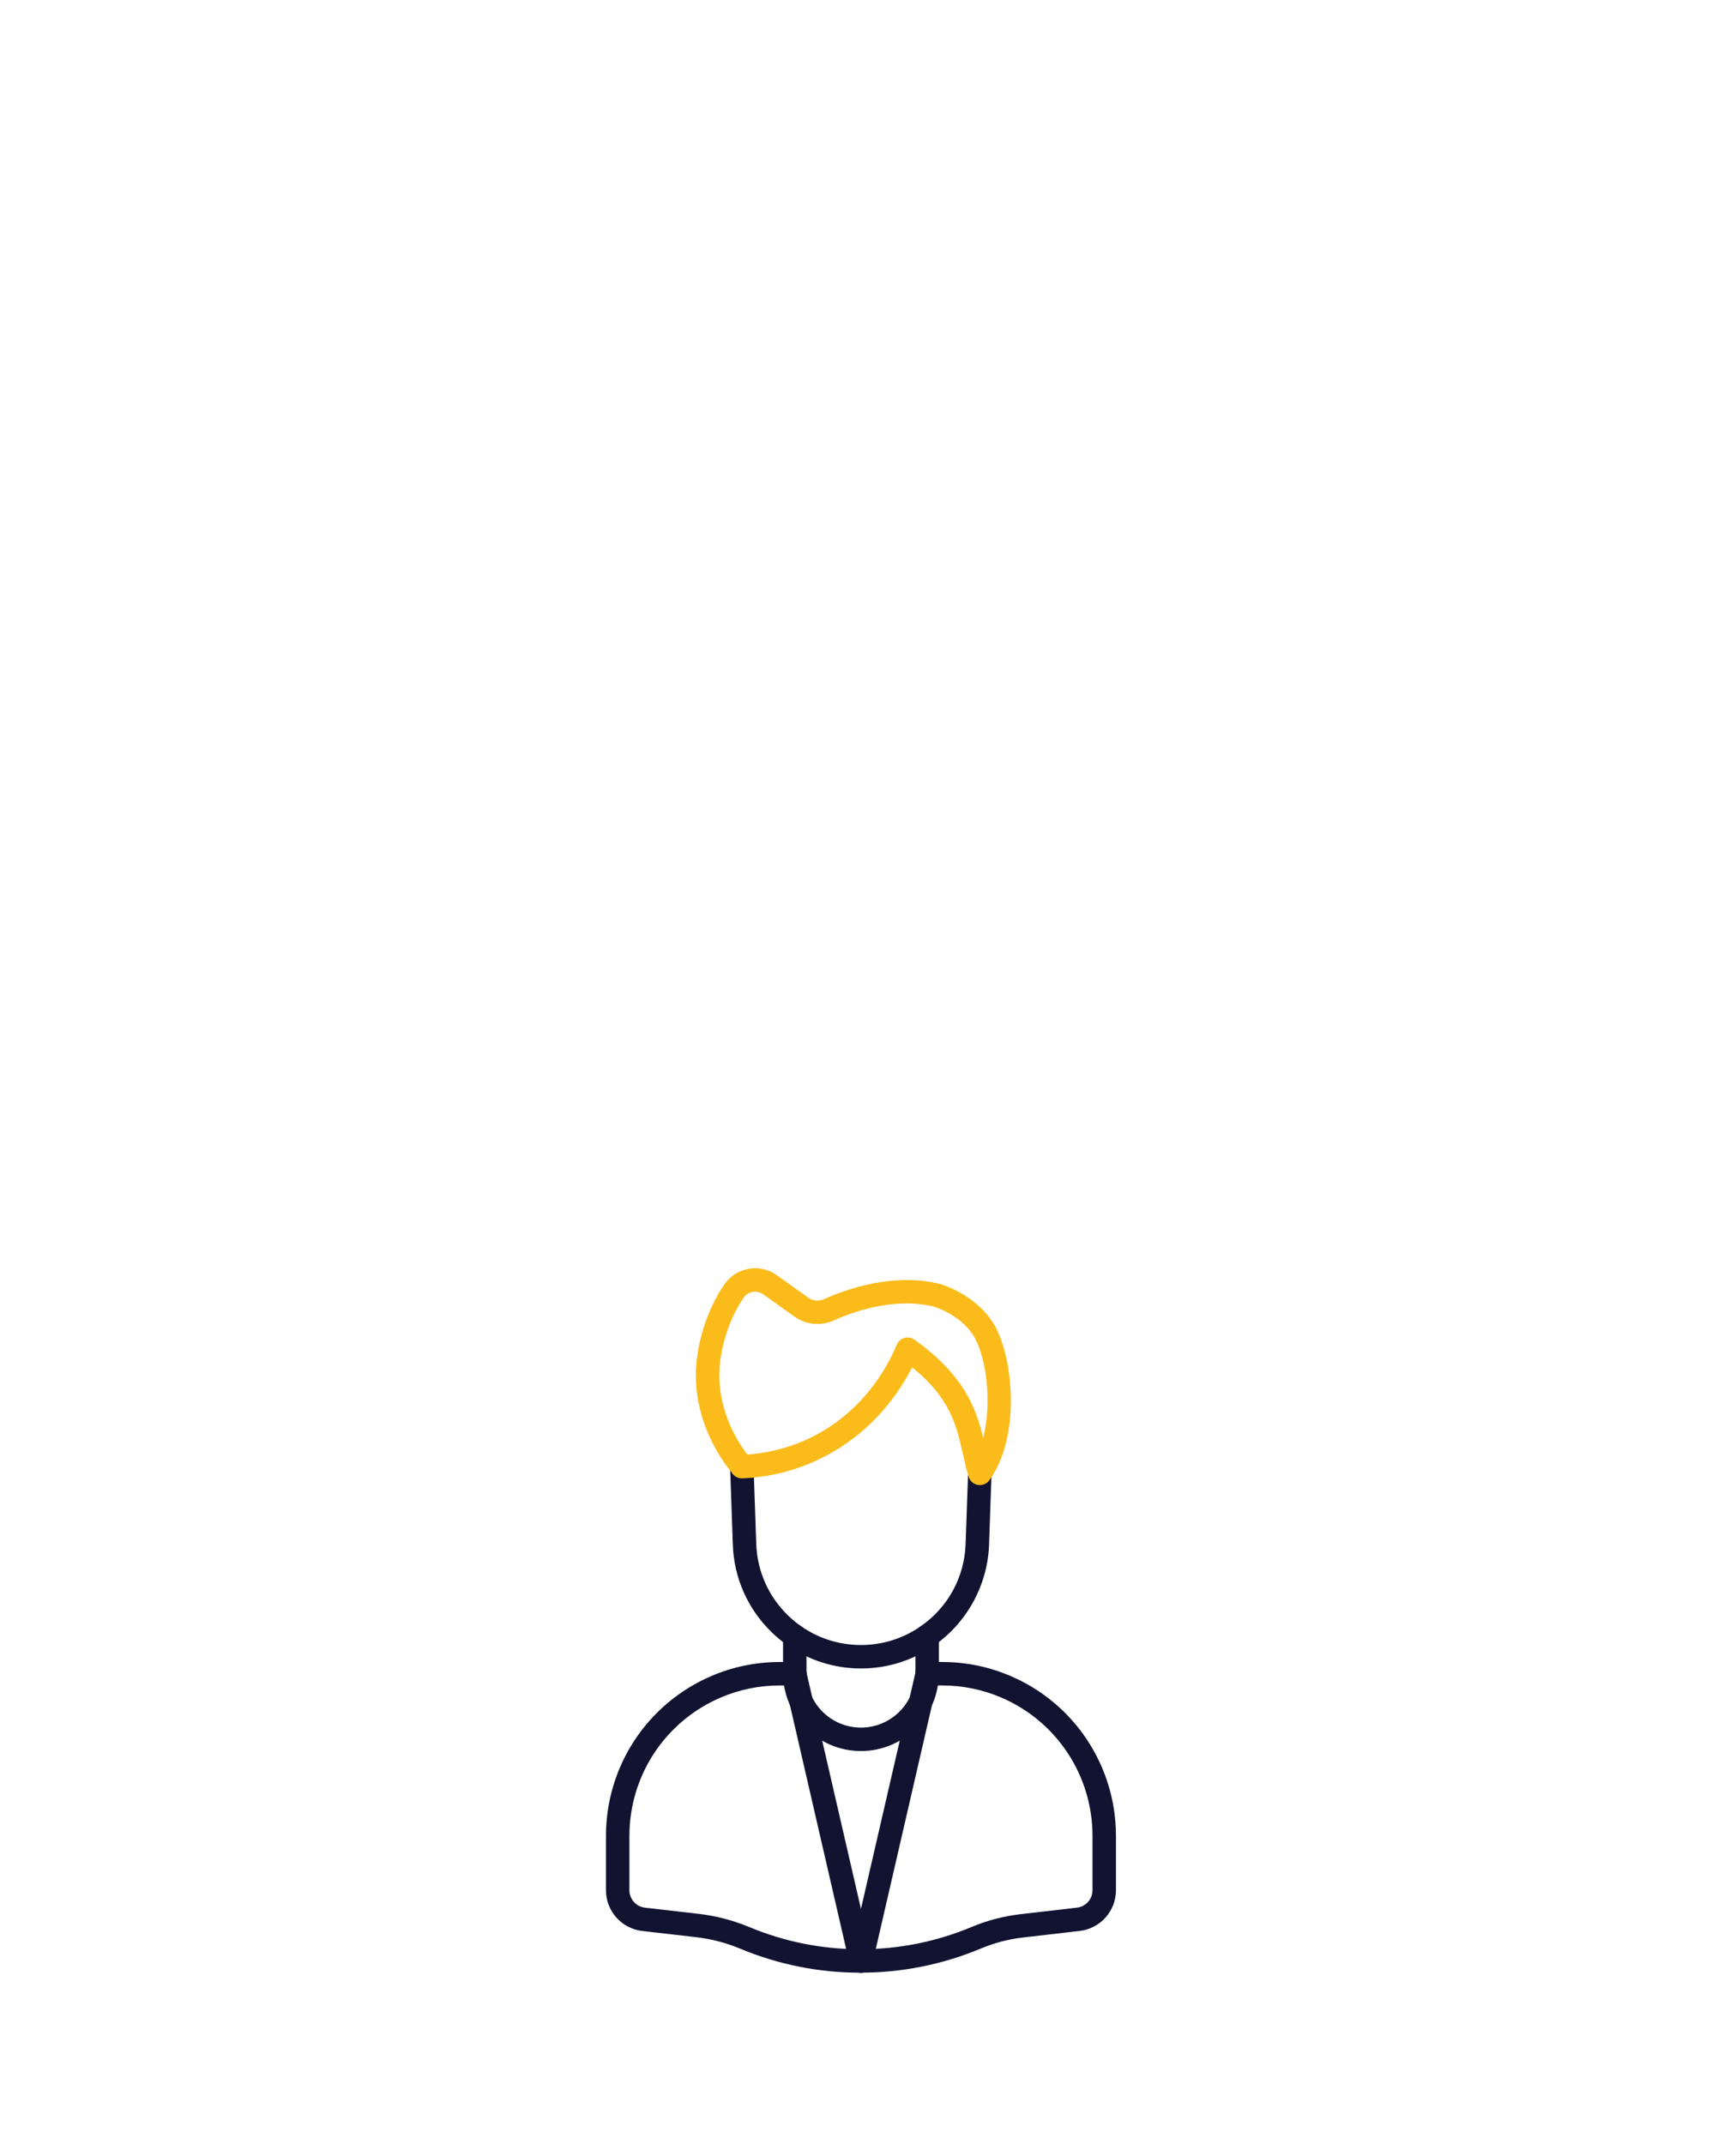 <svg width="132" height="163" viewBox="0 0 132 163" fill="none" xmlns="http://www.w3.org/2000/svg">
<g filter="url(#filter0_dddd_1_3061)">
<rect x="17.28" y="4.661" width="97.457" height="97.457" rx="48.728" fill="white"/>
<path d="M65.466 80.713C65.399 80.713 65.332 80.706 65.266 80.691C64.786 80.581 64.487 80.101 64.597 79.623L69.631 57.786C69.741 57.306 70.219 57.008 70.699 57.117C71.179 57.227 71.478 57.707 71.368 58.186L66.334 80.022C66.239 80.434 65.872 80.713 65.466 80.713Z" fill="#121331"/>
<path d="M65.463 80.713C65.058 80.713 64.691 80.434 64.596 80.022L59.563 58.186C59.453 57.706 59.752 57.227 60.232 57.117C60.712 57.008 61.19 57.306 61.3 57.786L66.332 79.623C66.442 80.102 66.144 80.581 65.664 80.691C65.597 80.706 65.53 80.713 65.463 80.713Z" fill="#121331"/>
<path d="M65.42 80.71C62.273 80.71 59.205 80.097 56.302 78.891L56.279 78.882C56.275 78.881 56.269 78.878 56.265 78.876C55.202 78.433 54.079 78.142 52.928 78.009L48.837 77.538C47.262 77.356 46.075 76.024 46.075 74.438V70.314C46.075 65.002 49.233 60.224 54.121 58.142C55.76 57.444 57.502 57.09 59.299 57.09H60.432C60.924 57.09 61.324 57.49 61.324 57.982C61.324 58.474 60.924 58.873 60.432 58.873H59.299C57.743 58.873 56.236 59.179 54.819 59.783C50.59 61.585 47.858 65.718 47.858 70.314V74.438C47.858 75.117 48.366 75.689 49.041 75.766L53.131 76.237C54.445 76.391 55.727 76.723 56.941 77.227L56.963 77.236C56.967 77.237 56.973 77.24 56.978 77.242C59.666 78.361 62.506 78.927 65.42 78.927H65.465C68.377 78.921 71.216 78.349 73.902 77.224C75.076 76.734 76.309 76.411 77.572 76.264L81.887 75.765C82.561 75.688 83.071 75.116 83.071 74.437V70.312C83.071 65.72 80.342 61.588 76.118 59.785C74.697 59.179 73.188 58.872 71.63 58.872H70.498C70.007 58.872 69.607 58.472 69.607 57.98C69.607 57.489 70.007 57.089 70.498 57.089H71.63C73.431 57.089 75.175 57.444 76.819 58.145C81.7 60.228 84.854 65.005 84.854 70.312V74.437C84.854 76.022 83.667 77.355 82.092 77.536L77.777 78.035C76.682 78.162 75.609 78.442 74.59 78.869C71.687 80.083 68.616 80.702 65.466 80.708H65.42V80.71Z" fill="#121331"/>
<path d="M65.464 63.859C62.199 63.859 59.541 61.201 59.541 57.935V55.122C59.541 54.631 59.94 54.231 60.432 54.231C60.924 54.231 61.324 54.631 61.324 55.122V57.935C61.324 60.219 63.181 62.076 65.464 62.076C67.748 62.076 69.607 60.219 69.607 57.935V55.121C69.607 54.629 70.006 54.23 70.498 54.23C70.99 54.23 71.39 54.629 71.39 55.121V57.935C71.39 61.201 68.731 63.859 65.464 63.859Z" fill="#121331"/>
<path d="M65.464 57.581C63.473 57.581 61.558 56.984 59.925 55.855C59.484 55.549 59.071 55.21 58.692 54.844C56.864 53.079 55.809 50.709 55.722 48.17L55.515 42.239C55.496 41.747 55.878 41.333 56.37 41.312C56.861 41.297 57.276 41.675 57.297 42.166L57.298 42.202L57.503 48.109C57.575 50.184 58.436 52.12 59.93 53.562C60.239 53.861 60.579 54.139 60.938 54.39C62.27 55.311 63.836 55.798 65.463 55.798C67.09 55.798 68.656 55.311 69.99 54.387C72.083 52.938 73.334 50.65 73.423 48.109L73.611 42.715C73.628 42.223 74.044 41.834 74.532 41.854C75.024 41.871 75.408 42.284 75.392 42.775L75.205 48.17C75.098 51.235 73.527 54.107 71.004 55.853C69.372 56.984 67.455 57.581 65.464 57.581Z" fill="#121331"/>
<path d="M74.504 43.641C74.453 43.641 74.403 43.637 74.354 43.628C74.021 43.572 73.747 43.329 73.651 43.005C73.475 42.425 73.345 41.841 73.217 41.278C72.725 39.099 72.259 37.033 69.356 34.687C66.806 39.697 61.953 42.901 56.447 43.13C56.093 43.141 55.779 42.952 55.623 42.659C54.948 41.858 52.328 38.398 53.031 33.715C53.428 31.076 54.487 29.237 55.085 28.375C55.526 27.738 56.191 27.317 56.957 27.192C57.719 27.068 58.48 27.252 59.101 27.712L61.453 29.39C61.8 29.638 62.259 29.681 62.653 29.506C64.433 28.708 67.938 27.494 71.419 28.338C71.427 28.339 71.436 28.342 71.443 28.344C71.549 28.372 74.058 29.076 75.472 31.243C77.059 33.675 77.667 39.937 75.223 43.276C75.053 43.508 74.784 43.641 74.504 43.641ZM57.416 28.937C57.359 28.937 57.301 28.941 57.243 28.95C56.96 28.996 56.713 29.152 56.55 29.388C55.683 30.638 55.044 32.311 54.793 33.978C54.247 37.62 56.141 40.434 56.833 41.321C61.888 40.942 66.112 37.844 68.192 32.959C68.298 32.711 68.51 32.523 68.77 32.45C69.03 32.378 69.309 32.425 69.529 32.583C73.285 35.259 74.207 37.773 74.758 40.037C75.463 37.285 74.976 33.743 73.978 32.214C72.979 30.685 71.116 30.105 70.981 30.064C68.021 29.353 64.95 30.425 63.381 31.13C62.412 31.564 61.276 31.452 60.416 30.838L58.056 29.155C58.052 29.152 58.046 29.148 58.041 29.143C57.859 29.008 57.64 28.937 57.416 28.937Z" fill="#FBBC1B"/>
</g>
<defs>
<filter id="filter0_dddd_1_3061" x="0.118" y="0.984" width="131.781" height="161.202" filterUnits="userSpaceOnUse" color-interpolation-filters="sRGB">
<feFlood flood-opacity="0" result="BackgroundImageFix"/>
<feColorMatrix in="SourceAlpha" type="matrix" values="0 0 0 0 0 0 0 0 0 0 0 0 0 0 0 0 0 0 127 0" result="hardAlpha"/>
<feOffset/>
<feColorMatrix type="matrix" values="0 0 0 0 0 0 0 0 0 0 0 0 0 0 0 0 0 0 0.1 0"/>
<feBlend mode="normal" in2="BackgroundImageFix" result="effect1_dropShadow_1_3061"/>
<feColorMatrix in="SourceAlpha" type="matrix" values="0 0 0 0 0 0 0 0 0 0 0 0 0 0 0 0 0 0 127 0" result="hardAlpha"/>
<feOffset dy="2.452"/>
<feGaussianBlur stdDeviation="3.065"/>
<feColorMatrix type="matrix" values="0 0 0 0 0 0 0 0 0 0 0 0 0 0 0 0 0 0 0.1 0"/>
<feBlend mode="normal" in2="effect1_dropShadow_1_3061" result="effect2_dropShadow_1_3061"/>
<feColorMatrix in="SourceAlpha" type="matrix" values="0 0 0 0 0 0 0 0 0 0 0 0 0 0 0 0 0 0 127 0" result="hardAlpha"/>
<feOffset dy="23.904"/>
<feGaussianBlur stdDeviation="7.355"/>
<feColorMatrix type="matrix" values="0 0 0 0 0 0 0 0 0 0 0 0 0 0 0 0 0 0 0.05 0"/>
<feBlend mode="normal" in2="effect2_dropShadow_1_3061" result="effect3_dropShadow_1_3061"/>
<feColorMatrix in="SourceAlpha" type="matrix" values="0 0 0 0 0 0 0 0 0 0 0 0 0 0 0 0 0 0 127 0" result="hardAlpha"/>
<feOffset dy="42.905"/>
<feGaussianBlur stdDeviation="8.581"/>
<feColorMatrix type="matrix" values="0 0 0 0 0 0 0 0 0 0 0 0 0 0 0 0 0 0 0.01 0"/>
<feBlend mode="normal" in2="effect3_dropShadow_1_3061" result="effect4_dropShadow_1_3061"/>
<feBlend mode="normal" in="SourceGraphic" in2="effect4_dropShadow_1_3061" result="shape"/>
</filter>
</defs>
</svg>
